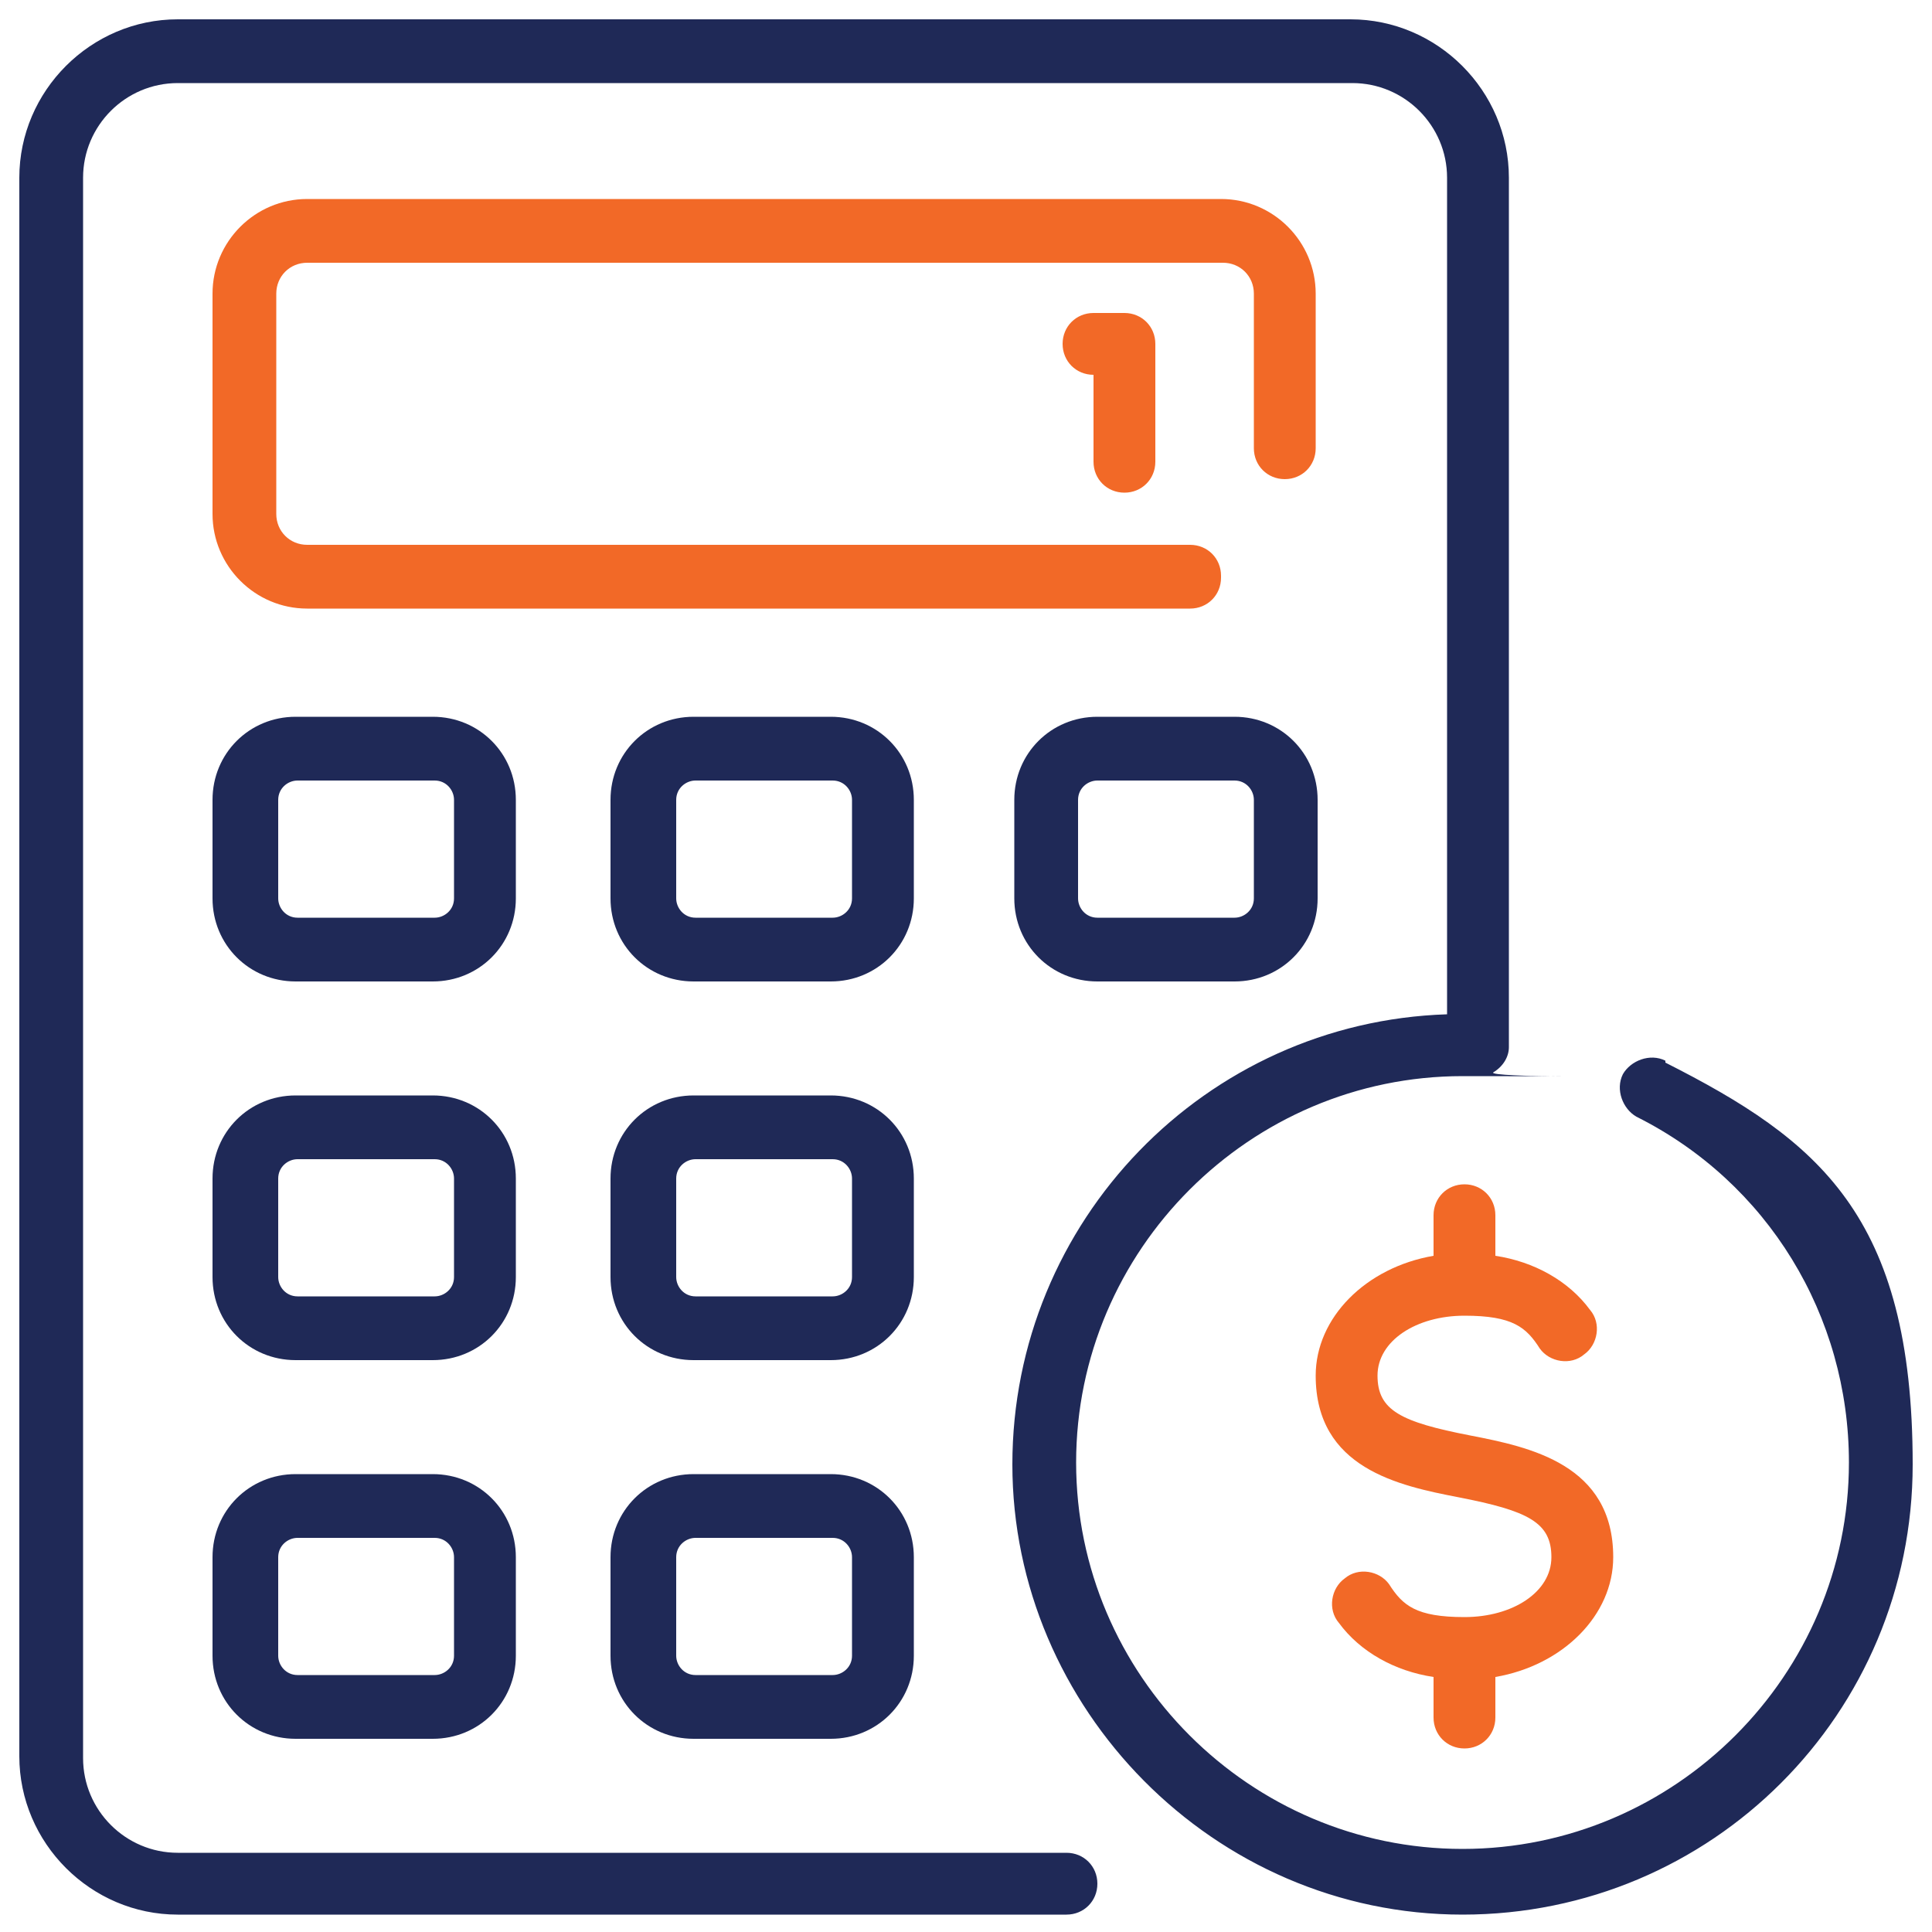 <?xml version="1.0" encoding="UTF-8"?>
<svg id="Layer_1" xmlns="http://www.w3.org/2000/svg" version="1.1" viewBox="0 0 100 100">
  <!-- Generator: Adobe Illustrator 29.1.0, SVG Export Plug-In . SVG Version: 2.1.0 Build 142)  -->
  <defs>
    <style>
      .st0 {
        fill: #f26927;
      }

      .st1 {
        fill: #1f2957;
      }
    </style>
  </defs>
  <path class="st0" d="M63.2,29.8c0-.9-.7-1.6-1.6-1.6H15.9c-.9,0-1.6-.7-1.6-1.6v-11.4c0-.9.7-1.6,1.6-1.6h47.4c.9,0,1.6.7,1.6,1.6v8c0,.9.7,1.6,1.6,1.6s1.6-.7,1.6-1.6v-8c0-2.7-2.2-4.9-4.9-4.9H15.9c-2.7,0-4.9,2.2-4.9,4.9v11.4c0,2.7,2.2,4.9,4.9,4.9h45.7c.9,0,1.6-.7,1.6-1.6Z"/>
  <path class="st1" d="M26.7,41.4c0-2.4-1.9-4.3-4.3-4.3h-7.1c-2.4,0-4.3,1.9-4.3,4.3v5.1c0,2.4,1.9,4.3,4.3,4.3h7.1c2.4,0,4.3-1.9,4.3-4.3v-5.1ZM23.5,46.5c0,.6-.5,1-1,1h-7.1c-.6,0-1-.5-1-1v-5.1c0-.6.5-1,1-1h7.1c.6,0,1,.5,1,1v5.1Z"/>
  <path class="st1" d="M47.3,41.4c0-2.4-1.9-4.3-4.3-4.3h-7.1c-2.4,0-4.3,1.9-4.3,4.3v5.1c0,2.4,1.9,4.3,4.3,4.3h7.1c2.4,0,4.3-1.9,4.3-4.3v-5.1ZM44.1,46.5c0,.6-.5,1-1,1h-7.1c-.6,0-1-.5-1-1v-5.1c0-.6.5-1,1-1h7.1c.6,0,1,.5,1,1v5.1Z"/>
  <path class="st1" d="M63.9,37.1h-7.1c-2.4,0-4.3,1.9-4.3,4.3v5.1c0,2.4,1.9,4.3,4.3,4.3h7.1c2.4,0,4.3-1.9,4.3-4.3v-5.1c0-2.4-1.9-4.3-4.3-4.3ZM64.9,46.5c0,.6-.5,1-1,1h-7.1c-.6,0-1-.5-1-1v-5.1c0-.6.5-1,1-1h7.1c.6,0,1,.5,1,1v5.1Z"/>
  <path class="st1" d="M26.7,61c0-2.4-1.9-4.3-4.3-4.3h-7.1c-2.4,0-4.3,1.9-4.3,4.3v5.1c0,2.4,1.9,4.3,4.3,4.3h7.1c2.4,0,4.3-1.9,4.3-4.3v-5.1ZM23.5,66.1c0,.6-.5,1-1,1h-7.1c-.6,0-1-.5-1-1v-5.1c0-.6.5-1,1-1h7.1c.6,0,1,.5,1,1v5.1Z"/>
  <path class="st1" d="M47.3,61c0-2.4-1.9-4.3-4.3-4.3h-7.1c-2.4,0-4.3,1.9-4.3,4.3v5.1c0,2.4,1.9,4.3,4.3,4.3h7.1c2.4,0,4.3-1.9,4.3-4.3v-5.1ZM44.1,66.1c0,.6-.5,1-1,1h-7.1c-.6,0-1-.5-1-1v-5.1c0-.6.5-1,1-1h7.1c.6,0,1,.5,1,1v5.1Z"/>
  <path class="st1" d="M22.4,76.3h-7.1c-2.4,0-4.3,1.9-4.3,4.3v5.1c0,2.4,1.9,4.3,4.3,4.3h7.1c2.4,0,4.3-1.9,4.3-4.3v-5.1c0-2.4-1.9-4.3-4.3-4.3ZM23.5,85.7c0,.6-.5,1-1,1h-7.1c-.6,0-1-.5-1-1v-5.1c0-.6.5-1,1-1h7.1c.6,0,1,.5,1,1v5.1Z"/>
  <path class="st1" d="M43,76.3h-7.1c-2.4,0-4.3,1.9-4.3,4.3v5.1c0,2.4,1.9,4.3,4.3,4.3h7.1c2.4,0,4.3-1.9,4.3-4.3v-5.1c0-2.4-1.9-4.3-4.3-4.3ZM44.1,85.7c0,.6-.5,1-1,1h-7.1c-.6,0-1-.5-1-1v-5.1c0-.6.5-1,1-1h7.1c.6,0,1,.5,1,1v5.1Z"/>
  <path class="st0" d="M77.4,62.9c0-.9-.7-1.6-1.6-1.6s-1.6.7-1.6,1.6v2.1c-3.5.6-6.1,3.2-6.1,6.2,0,4.8,4.3,5.7,7.4,6.3,3.6.7,4.8,1.3,4.8,3.1s-2,3.1-4.5,3.1-3.2-.6-3.9-1.7c-.5-.7-1.6-.9-2.3-.3-.7.5-.9,1.6-.3,2.3,1.1,1.5,2.9,2.5,4.9,2.8v2.1c0,.9.7,1.6,1.6,1.6s1.6-.7,1.6-1.6v-2.1c3.5-.6,6.1-3.2,6.1-6.2,0-4.8-4.3-5.7-7.4-6.3-3.6-.7-4.8-1.3-4.8-3.1s2-3.1,4.5-3.1,3.2.6,3.9,1.7c.5.7,1.6.9,2.3.3.7-.5.9-1.6.3-2.3-1.1-1.5-2.9-2.5-4.9-2.8v-2.1Z"/>
  <path class="st1" d="M86.2,54.9c-.8-.4-1.8,0-2.2.7-.4.8,0,1.8.7,2.2,6.8,3.4,11,10.3,11,17.9,0,11-9,20-20,20s-20-9-20-20,9-20,20-20,1.1.1,1.6-.2c.5-.3.8-.8.8-1.3,0,0,0-44.9,0-45,0-4.5-3.7-8.2-8.2-8.2H9.2C4.7,1,1,4.7,1,9.2v81.7c0,4.5,3.7,8.2,8.2,8.2h46c.9,0,1.6-.7,1.6-1.6s-.7-1.6-1.6-1.6H9.2c-2.7,0-4.9-2.2-4.9-4.9V9.2c0-2.7,2.2-4.9,4.9-4.9h60.8c2.7,0,4.9,2.2,4.9,4.9v43.3c-12.5.4-22.5,10.7-22.5,23.3s10.4,23.3,23.3,23.3,23.3-10.4,23.3-23.3-4.9-16.8-12.8-20.8Z"/>
  <path class="st0" d="M58.2,25.5c.9,0,1.6-.7,1.6-1.6v-6.1c0-.9-.7-1.6-1.6-1.6h-1.6c-.9,0-1.6.7-1.6,1.6s.7,1.6,1.6,1.6v4.5c0,.9.7,1.6,1.6,1.6Z"/>
</svg>